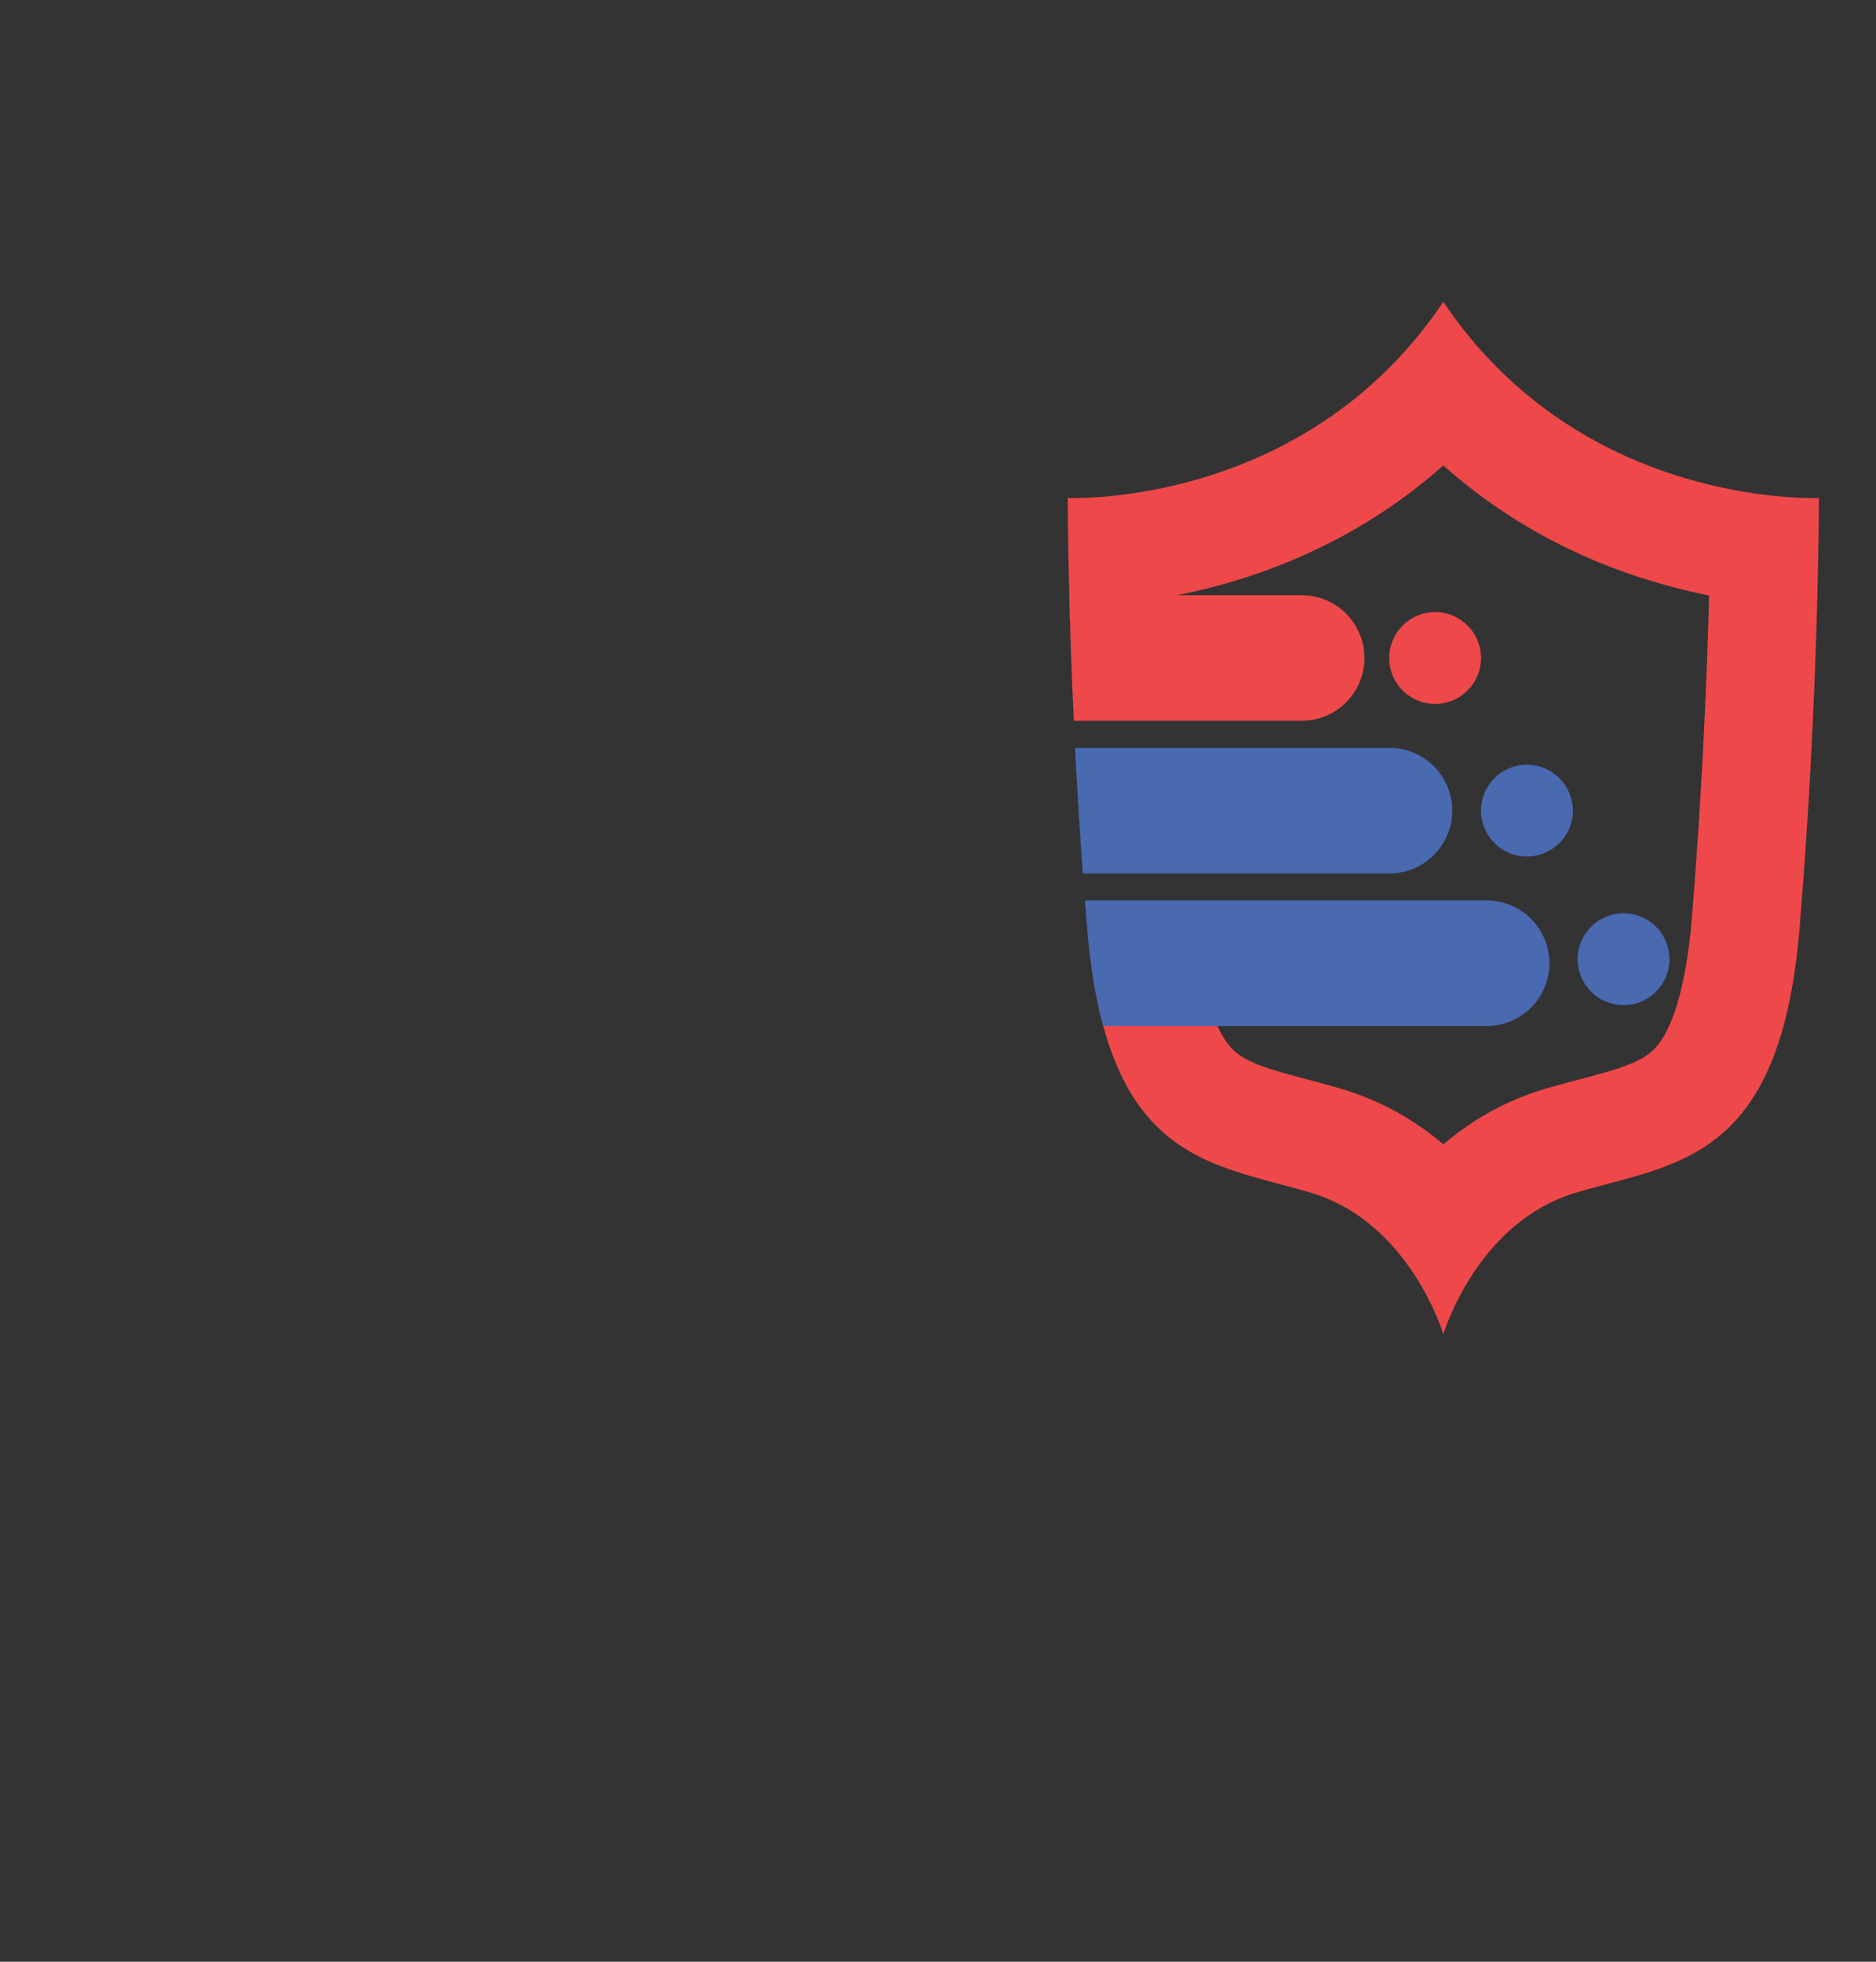 <?xml version="1.0" encoding="utf-8"?>
<!-- Generator: Adobe Illustrator 16.0.0, SVG Export Plug-In . SVG Version: 6.00 Build 0)  -->
<!DOCTYPE svg PUBLIC "-//W3C//DTD SVG 1.1//EN" "http://www.w3.org/Graphics/SVG/1.1/DTD/svg11.dtd">
<svg version="1.1" id="Calque_1" xmlns="http://www.w3.org/2000/svg" xmlns:xlink="http://www.w3.org/1999/xlink" x="0px" y="0px"
	 width="264px" height="276px" viewBox="0 0 264 276" enable-background="new 0 0 264 276" xml:space="preserve">
<rect x="0" y="0" width="264" height="276" fill="#333333" stroke="none"/>
<path fill-rule="evenodd" clip-rule="evenodd" fill="#5BBB56" d="M387.03,367.566c-9.005,5.721-22.708,7.545-38.057,4.01
	c-20.03-4.611-37.259-17.057-44.899-30.975c1.865,35.984,33.645,44.496,46.169,51.273
	C358.756,387.268,376.167,381.859,387.03,367.566z"/>
<path fill-rule="evenodd" clip-rule="evenodd" fill="#FCB527" d="M379.068,289.883c-26.235-9.816-56.781-7.504-75.08,8.813v13.861
	c7.597-10.482,24.88-15.047,44.985-10.416c4.701,1.082,9.251,2.598,13.555,4.461l-3.727,3.768c-2.281-0.875-4.643-1.609-7.058-2.182
	c-19.438-4.59-35.196,3.115-35.196,17.209s15.758,29.238,35.196,33.83c19.437,4.59,35.194-3.113,35.194-17.207
	c0-2.809-0.624-5.658-1.781-8.459l-0.003-0.008l-0.004-0.012l-0.015-0.039l-0.021-0.045l-0.021-0.049l-0.005-0.012l-0.016-0.037
	c-0.104-0.229-0.229-0.461-0.364-0.682l5.362-5.363c2.862,3.742,5.044,7.67,6.403,11.645c0.016-0.566,0.023-1.139,0.023-1.719
	v-16.42v-22.125C391.063,295.115,385.182,292.17,379.068,289.883z M388.473,309.732l-6.655,6.656l1.722-1.725l-6.115,6.115
	l-11.658,11.658l-3.152,3.154l-9.629,9.629l-1.575,1.576l-1.576-1.576l-9.631-9.629l-3.15-3.154l-4.674-4.674l7.178-7.176
	l10.277,10.275l1.576,1.574l1.575-1.574l18.257-18.256l5.885-5.887l3.293-3.291l1.431-1.432c0,0.002,0.001,0.004,0.001,0.004
	l1.573,1.572l5.604,5.604L388.473,309.732z"/>
<path fill-rule="evenodd" clip-rule="evenodd" fill="#4969B1" d="M-182.332,256.639c5.869,0,10.637-4.807,10.637-10.635
	c0-5.867-4.768-10.635-10.637-10.635c-5.826,0-10.635,4.768-10.635,10.635C-192.966,251.832-188.158,256.639-182.332,256.639
	L-182.332,256.639z"/>
<path fill-rule="evenodd" clip-rule="evenodd" fill="#4969B1" d="M-182.332,259.207c-6.397,0-11.735-4.563-12.958-10.635
	c-1.833-9.25,5.746-27.221,12.103-34.023c-17.968,13.566-27.464,44.086-24.532,73.059c6.971-6.396,15.977-10.186,25.387-10.674
	c9.455,0.488,18.419,4.277,25.388,10.674c2.973-28.973-6.563-59.492-24.492-73.059c6.317,6.803,13.896,24.773,12.061,34.023
	C-170.556,254.645-175.892,259.207-182.332,259.207L-182.332,259.207z"/>
<path fill-rule="evenodd" clip-rule="evenodd" fill="#5BBB56" d="M-147.613,260.633c4.891,0,8.926-4.033,8.926-8.924
	c0-4.93-4.035-8.924-8.926-8.924c-4.932,0-8.924,3.994-8.924,8.924C-156.537,256.6-152.545,260.633-147.613,260.633
	L-147.613,260.633z"/>
<path fill-rule="evenodd" clip-rule="evenodd" fill="#5BBB56" d="M-147.613,263.201c6.316,0,11.49-5.178,11.49-11.492
	c0-12.225-24.367-32.639-33.901-36.184c34.268,5.377,59.368,40.219,64.502,71.961c-14.221-11.695-34.799-11.531-48.855,0.365
	c0.936-9.004,0.695-18.336-0.732-27.422C-153.076,262.141-150.465,263.201-147.613,263.201L-147.613,263.201z M-150.832,240.666
	c-3.262,0.939-5.908,3.26-7.295,6.316c-0.244-0.855-0.488-1.67-0.773-2.486c-3.584-10.961-9.536-22.043-18.296-29.785
	C-169.497,218.621-158.453,228.115-150.832,240.666L-150.832,240.666z"/>
<path fill-rule="evenodd" clip-rule="evenodd" fill="#FCB527" d="M-217.008,260.633c4.931,0,8.925-4.033,8.925-8.924
	c0-4.93-3.994-8.924-8.925-8.924c-4.93,0-8.923,3.994-8.923,8.924C-225.932,256.6-221.938,260.633-217.008,260.633L-217.008,260.633
	z"/>
<path fill-rule="evenodd" clip-rule="evenodd" fill="#FCB527" d="M-217.008,263.201c-6.354,0-11.491-5.178-11.491-11.492
	c0-12.225,24.367-32.639,33.904-36.184c-34.271,5.377-59.372,40.219-64.546,71.961c14.262-11.695,34.798-11.531,48.858,0.365
	c-0.897-9.004-0.693-18.336,0.734-27.422C-211.546,262.141-214.155,263.201-217.008,263.201L-217.008,263.201z M-213.789,240.666
	c3.261,0.939,5.909,3.26,7.255,6.316c0.285-0.855,0.528-1.67,0.813-2.486c3.587-10.961,9.495-22.043,18.257-29.785
	C-195.126,218.621-206.21,228.115-213.789,240.666L-213.789,240.666z"/>
<path fill-rule="evenodd" clip-rule="evenodd" fill="#5F5F67" d="M-179.56,345.92v-66.137c-0.896-0.123-1.833-0.203-2.771-0.283
	c-0.938,0.08-1.833,0.16-2.771,0.283v66.137c0,15.32,23.511,15.564,23.511,0v-2.732c0-4.195-5.542-4.195-5.542,0v2.732
	C-167.133,354.07-179.56,354.07-179.56,345.92L-179.56,345.92z"/>
<path fill-rule="evenodd" clip-rule="evenodd" fill="#FCB527" d="M5.641,417.682c3.947,1.023,8.272,3.766,10.286,7.107
	c13.253,1.584,26.899-4.338,40.943-17.768c-8.608,18.568-28.247,31.543-51.097,31.543c-15.146,0-28.881-5.701-38.929-14.951
	c0-0.002-0.002-0.002-0.002-0.006c-6.997-6.609-9.28-15.771-7.57-16.586c0.084-0.043,0.179-0.064,0.281-0.063
	c0.092,0.006,0.185,0.021,0.275,0.063c3.141,1.221,9.301,21.096,35.544,16.566c-3.964-1.264-7.441-1.596-10.125-2.275
	c-5.469-1.389-8.081-2.563-7.947-4.381c0.117-1.568,4.696-0.734,11.865-0.273C-6.296,416.947-0.894,415.986,5.641,417.682"/>
<path fill-rule="evenodd" clip-rule="evenodd" fill="#EF484A" d="M-29.699,408.488c-2.86-10.869-2.701-23.497-2.701-37.566
	c5.374-0.972,11.229-2.587,17.215-4.85c9.237-3.493,17.222-7.938,22.986-12.48c5.764,4.542,13.749,8.987,22.983,12.48
	c5.988,2.263,11.842,3.878,17.219,4.85c0,13.589,0.146,25.831-2.42,36.445c2.236-1.768,4.352-3.646,6.328-5.535l6.771-6.472
	c0.89-9.916,0.807-20.686,0.807-32.212c-6.909-1.242-14.44-3.322-22.133-6.233c-11.876-4.491-22.145-10.204-29.555-16.048
	c-7.409,5.844-17.681,11.557-29.554,16.048c-7.695,2.911-15.225,4.991-22.134,6.233c0,13.38-0.112,25.74,1.317,36.926
	c0.736-0.205,1.5-0.301,2.265-0.289c0.939,0.02,1.867,0.207,2.74,0.547c2.982,1.16,4.602,3.752,6.386,6.209
	C-30.693,407.203-30.205,407.855-29.699,408.488"/>
<path fill-rule="evenodd" clip-rule="evenodd" fill="#EF484A" d="M5.773,445.74c-10.581,0-20.948-2.508-30.192-7.316
	c7.488,6.762,17.862,12.445,32.22,16.959c18.872-5.934,30.856-13.896,38.469-23.646C34.988,440.725,20.627,445.74,5.773,445.74"/>
<path fill-rule="evenodd" clip-rule="evenodd" fill="#EF484A" d="M-12.903,394.941c4.113,0,7.446-3.333,7.446-7.446
	c0-4.112-3.333-7.446-7.446-7.446c-4.111,0-7.445,3.334-7.445,7.446C-20.349,391.608-17.015,394.941-12.903,394.941 M7.801,389.73
	c-3.196,0-5.81,2.613-5.81,5.811v14.203c1.823,0.201,3.632,0.518,5.455,0.992c2.071,0.537,4.177,1.393,6.164,2.504v-17.699
	C13.61,392.344,10.997,389.73,7.801,389.73z M0.355,375.564c0,4.111,3.334,7.443,7.445,7.443c4.112,0,7.446-3.332,7.446-7.443
	s-3.334-7.447-7.446-7.447C3.689,368.117,0.355,371.453,0.355,375.564z M28.503,401.66c-3.196,0-5.812,2.615-5.812,5.813v10.271
	c4.027-0.365,7.922-1.553,11.623-3.273v-6.998C34.314,404.275,31.699,401.66,28.503,401.66z M21.06,387.495
	c0,4.113,3.333,7.446,7.443,7.446c4.113,0,7.447-3.333,7.447-7.446c0-4.112-3.334-7.446-7.447-7.446
	C24.393,380.049,21.06,383.383,21.06,387.495z M-7.09,409.537v-2.064c0-3.197-2.616-5.813-5.813-5.813s-5.809,2.615-5.809,5.813
	v1.406l0.021,0.002c2.766,0.127,5.547,0.436,8.316,0.613C-9.302,409.564-8.198,409.557-7.09,409.537z"/>
<g>
	<path fill="#5BBB56" d="M597.318,315.458c-1.775,0-6.077-0.14-11.672-1.256c-3.717-0.735-8.03-1.903-12.547-3.755
		c-5.481-2.246-11.279-5.494-16.76-10.201c-3.896-3.336-7.638-7.434-10.975-12.395c-17.686,26.313-46.473,27.606-51.94,27.606
		c-0.597,0-0.913-0.012-0.913-0.012s0,5.163,0.216,13.676c0.028,1.084,0.061,2.231,0.096,3.419h15.225
		c-0.035-1.188-0.068-2.334-0.097-3.419c10.543-2.093,24.739-6.978,37.414-18.256c0.343,0.316,0.698,0.62,1.053,0.927
		c6.167,5.289,13.195,9.578,20.896,12.737c4.923,2.017,10.099,3.565,15.376,4.617c0.025,0,0.051,0,0.076,0.013
		c-0.291,11.039-0.951,27.62-2.448,45.598c-0.762,9.108-2.64,15.592-5.315,18.27c-1.878,1.877-5.228,2.842-10.519,4.238
		l-1.129,0.303l-0.368,0.09c-1.027,0.279-2.067,0.559-3.07,0.85c-5.886,1.725-10.682,4.58-14.552,7.88
		c-3.869-3.3-8.665-6.155-14.553-7.867c-1.586-0.47-3.108-0.876-4.565-1.255c-2.17-0.584-4.213-1.117-5.964-1.727
		c-3.26-1.142-4.478-2.195-5.48-3.629c-0.394-0.545-0.799-1.256-1.219-2.17c-0.684-1.516-1.38-3.616-1.979-6.451h-15.48
		c0.387,2.355,0.851,4.501,1.384,6.451c3.528,12.967,10.177,17.508,17.763,20.16c3.629,1.27,7.46,2.119,11.279,3.237
		c14.158,4.121,18.814,19.98,18.814,19.98s4.67-15.859,18.815-19.98c1.04-0.318,2.094-0.585,3.134-0.876
		c13.093-3.49,25.665-5.977,28.178-36.235c2.728-32.669,2.728-60.58,2.728-60.58S597.902,315.458,597.318,315.458z"/>
	<path fill="#CBBBA0" d="M502.767,370.797c0.021,0,0.041,0.006,0.063,0.006c0,0-0.038-0.004-0.063-0.009V370.797z"/>
	<path fill="#CBBBA0" d="M502.767,370.794v-0.013C502.737,370.785,502.748,370.791,502.767,370.794z"/>
	<g>
		<circle fill="#F89831" cx="570.727" cy="380.338" r="6.461"/>
		<path fill="#FCB527" d="M563.591,359.436c0,3.566-2.892,6.461-6.463,6.461c-3.566,0-6.459-2.895-6.459-6.461
			c0-3.568,2.893-6.461,6.459-6.461C560.699,352.975,563.591,355.867,563.591,359.436z"/>
		<circle fill="#5BBB56" cx="544.208" cy="337.962" r="6.46"/>
		<path fill="#5BBB56" d="M534.264,337.965c0,4.871-3.957,8.83-8.842,8.83h-32.061c-0.304-6.762-0.508-12.775-0.634-17.673h32.694
			C530.307,329.122,534.264,333.08,534.264,337.965z"/>
		<path fill="#FCB527" d="M546.622,359.432c0,4.885-3.959,8.844-8.843,8.844h-43.148c-0.229-3.159-0.444-6.256-0.622-9.275
			c-0.178-2.893-0.33-5.696-0.471-8.398h44.241C542.663,350.602,546.622,354.561,546.622,359.432z"/>
		<path fill="#F89831" d="M560.298,380.911c0,4.87-3.958,8.829-8.843,8.829h-53.946c-1.039-3.792-1.813-8.311-2.27-13.714
			c-0.114-1.331-0.216-2.651-0.318-3.96h56.534C556.34,372.066,560.298,376.026,560.298,380.911z"/>
	</g>
</g>
<g>
	<path fill="#EF484A" d="M255.065,70.073c-1.775,0-6.077-0.139-11.672-1.256c-3.717-0.735-8.03-1.903-12.547-3.755
		c-5.481-2.246-11.279-5.494-16.76-10.201c-3.896-3.337-7.638-7.434-10.975-12.395c-17.686,26.313-46.473,27.606-51.94,27.606
		c-0.597,0-0.913-0.012-0.913-0.012s0,5.164,0.216,13.676c0.028,1.084,0.061,2.231,0.096,3.419h15.225
		c-0.035-1.188-0.068-2.335-0.097-3.419c10.543-2.093,24.739-6.978,37.414-18.256c0.343,0.316,0.698,0.621,1.053,0.926
		c6.167,5.29,13.195,9.579,20.896,12.738c4.923,2.017,10.099,3.565,15.376,4.617c0.025,0,0.051,0,0.076,0.013
		c-0.291,11.038-0.951,27.62-2.448,45.597c-0.762,9.108-2.64,15.592-5.315,18.27c-1.878,1.876-5.228,2.841-10.519,4.237
		l-1.129,0.303l-0.368,0.09c-1.027,0.279-2.067,0.559-3.07,0.85c-5.886,1.724-10.682,4.58-14.552,7.879
		c-3.869-3.3-8.665-6.156-14.553-7.867c-1.586-0.469-3.108-0.876-4.565-1.255c-2.17-0.584-4.213-1.117-5.964-1.726
		c-3.26-1.142-4.478-2.196-5.48-3.628c-0.394-0.546-0.799-1.256-1.219-2.17c-0.684-1.516-1.38-3.617-1.979-6.452h-15.48
		c0.387,2.356,0.851,4.501,1.384,6.452c3.528,12.967,10.177,17.508,17.763,20.16c3.629,1.27,7.46,2.119,11.279,3.237
		c14.158,4.121,18.814,19.98,18.814,19.98s4.67-15.859,18.815-19.98c1.04-0.318,2.094-0.585,3.134-0.876
		c13.093-3.491,25.665-5.976,28.178-36.235c2.728-32.669,2.728-60.58,2.728-60.58S255.649,70.073,255.065,70.073z"/>
	<path fill="#CBBBA0" d="M160.514,125.413c0.021,0,0.041,0.005,0.063,0.005c0,0-0.038-0.003-0.063-0.008V125.413z"/>
	<path fill="#CBBBA0" d="M160.514,125.409v-0.012C160.484,125.4,160.495,125.406,160.514,125.409z"/>
	<g>
		<circle fill="#4969B1" cx="228.474" cy="134.953" r="6.461"/>
		<path fill="#4969B1" d="M221.338,114.05c0,3.567-2.892,6.461-6.463,6.461c-3.566,0-6.459-2.894-6.459-6.461
			c0-3.568,2.893-6.46,6.459-6.46C218.446,107.59,221.338,110.482,221.338,114.05z"/>
		<circle fill="#EF484A" cx="201.956" cy="92.577" r="6.46"/>
		<path fill="#EF484A" d="M192.011,92.581c0,4.871-3.957,8.83-8.842,8.83h-32.061c-0.304-6.762-0.508-12.776-0.634-17.673h32.694
			C188.054,83.737,192.011,87.696,192.011,92.581z"/>
		<path fill="#4969B1" d="M204.369,114.046c0,4.885-3.959,8.844-8.843,8.844h-43.148c-0.229-3.159-0.444-6.255-0.622-9.275
			c-0.178-2.893-0.33-5.696-0.471-8.398h44.241C200.41,105.217,204.369,109.176,204.369,114.046z"/>
		<path fill="#4969B1" d="M218.045,135.526c0,4.871-3.958,8.83-8.843,8.83h-53.946c-1.039-3.792-1.813-8.311-2.27-13.714
			c-0.114-1.332-0.216-2.651-0.318-3.959h56.534C214.087,126.682,218.045,130.642,218.045,135.526z"/>
	</g>
</g>
<g>
	<linearGradient id="SVGID_1_" gradientUnits="userSpaceOnUse" x1="476.256" y1="93.081" x2="556.585" y2="196.505">
		<stop  offset="0" style="stop-color:#FCEF42"/>
		<stop  offset="0.059" style="stop-color:#FCDE30"/>
		<stop  offset="0.13" style="stop-color:#FCD11F"/>
		<stop  offset="0.203" style="stop-color:#FDC915"/>
		<stop  offset="0.281" style="stop-color:#FDC712"/>
		<stop  offset="0.668" style="stop-color:#F29040"/>
		<stop  offset="0.888" style="stop-color:#ED693C"/>
		<stop  offset="1" style="stop-color:#E83F39"/>
	</linearGradient>
	<path fill-rule="evenodd" clip-rule="evenodd" fill="url(#SVGID_1_)" d="M520.442,179.832c4.925,22.225,18.95,41.439,38.71,52.889
		c13.961-8.086,25.055-20.053,32.109-34.215c-20.137-13.637-59.488-30.801-91.793-34.168c17.039,5.125,62.645,24.053,76.051,38.002
		c-1.045,1.303-4.041,4.676-5.084,5.873c-3.232,3.693-6.637,6.932-11.283,10.305c-10.705-7.768-19.021-18.484-23.894-30.871
		C534.51,186.573,520.442,179.832,520.442,179.832L520.442,179.832z"/>
	<linearGradient id="SVGID_2_" gradientUnits="userSpaceOnUse" x1="649.768" y1="180.17" x2="489.112" y2="162.096">
		<stop  offset="0" style="stop-color:#60C3AA"/>
		<stop  offset="0.58" style="stop-color:#1389A9"/>
		<stop  offset="1" style="stop-color:#104B80"/>
	</linearGradient>
	<path fill-rule="evenodd" clip-rule="evenodd" fill="url(#SVGID_2_)" d="M518.343,161.996
		c24.726,5.244,65.759,24.325,88.247,42.307c-15.109-21.858-49.52-39.706-68.389-48.518c6.885-1.397,13.891-2.141,20.951-2.3
		c9.85,0.224,19.6,1.581,29.035,4.27c-0.123,5.179-0.494,10.351-1.189,15.483c-0.047,0.283-0.096,0.566-0.143,0.843l-0.006,0.023
		c-0.047,0.271-0.094,0.543-0.148,0.814l-0.006,0.054c-0.035,0.182-0.07,0.371-0.105,0.554c3.67,1.799,7.279,3.816,10.865,6.064
		c0.537-2.171,0.979-4.376,1.332-6.606c1.174-8.564,1.521-17.229,1.311-25.864c-13.131-4.884-26.914-7.272-40.945-7.561
		c-14.025,0.289-27.811,2.677-40.945,7.561C518.084,154.246,518.019,156.882,518.343,161.996L518.343,161.996z"/>
</g>
</svg>
